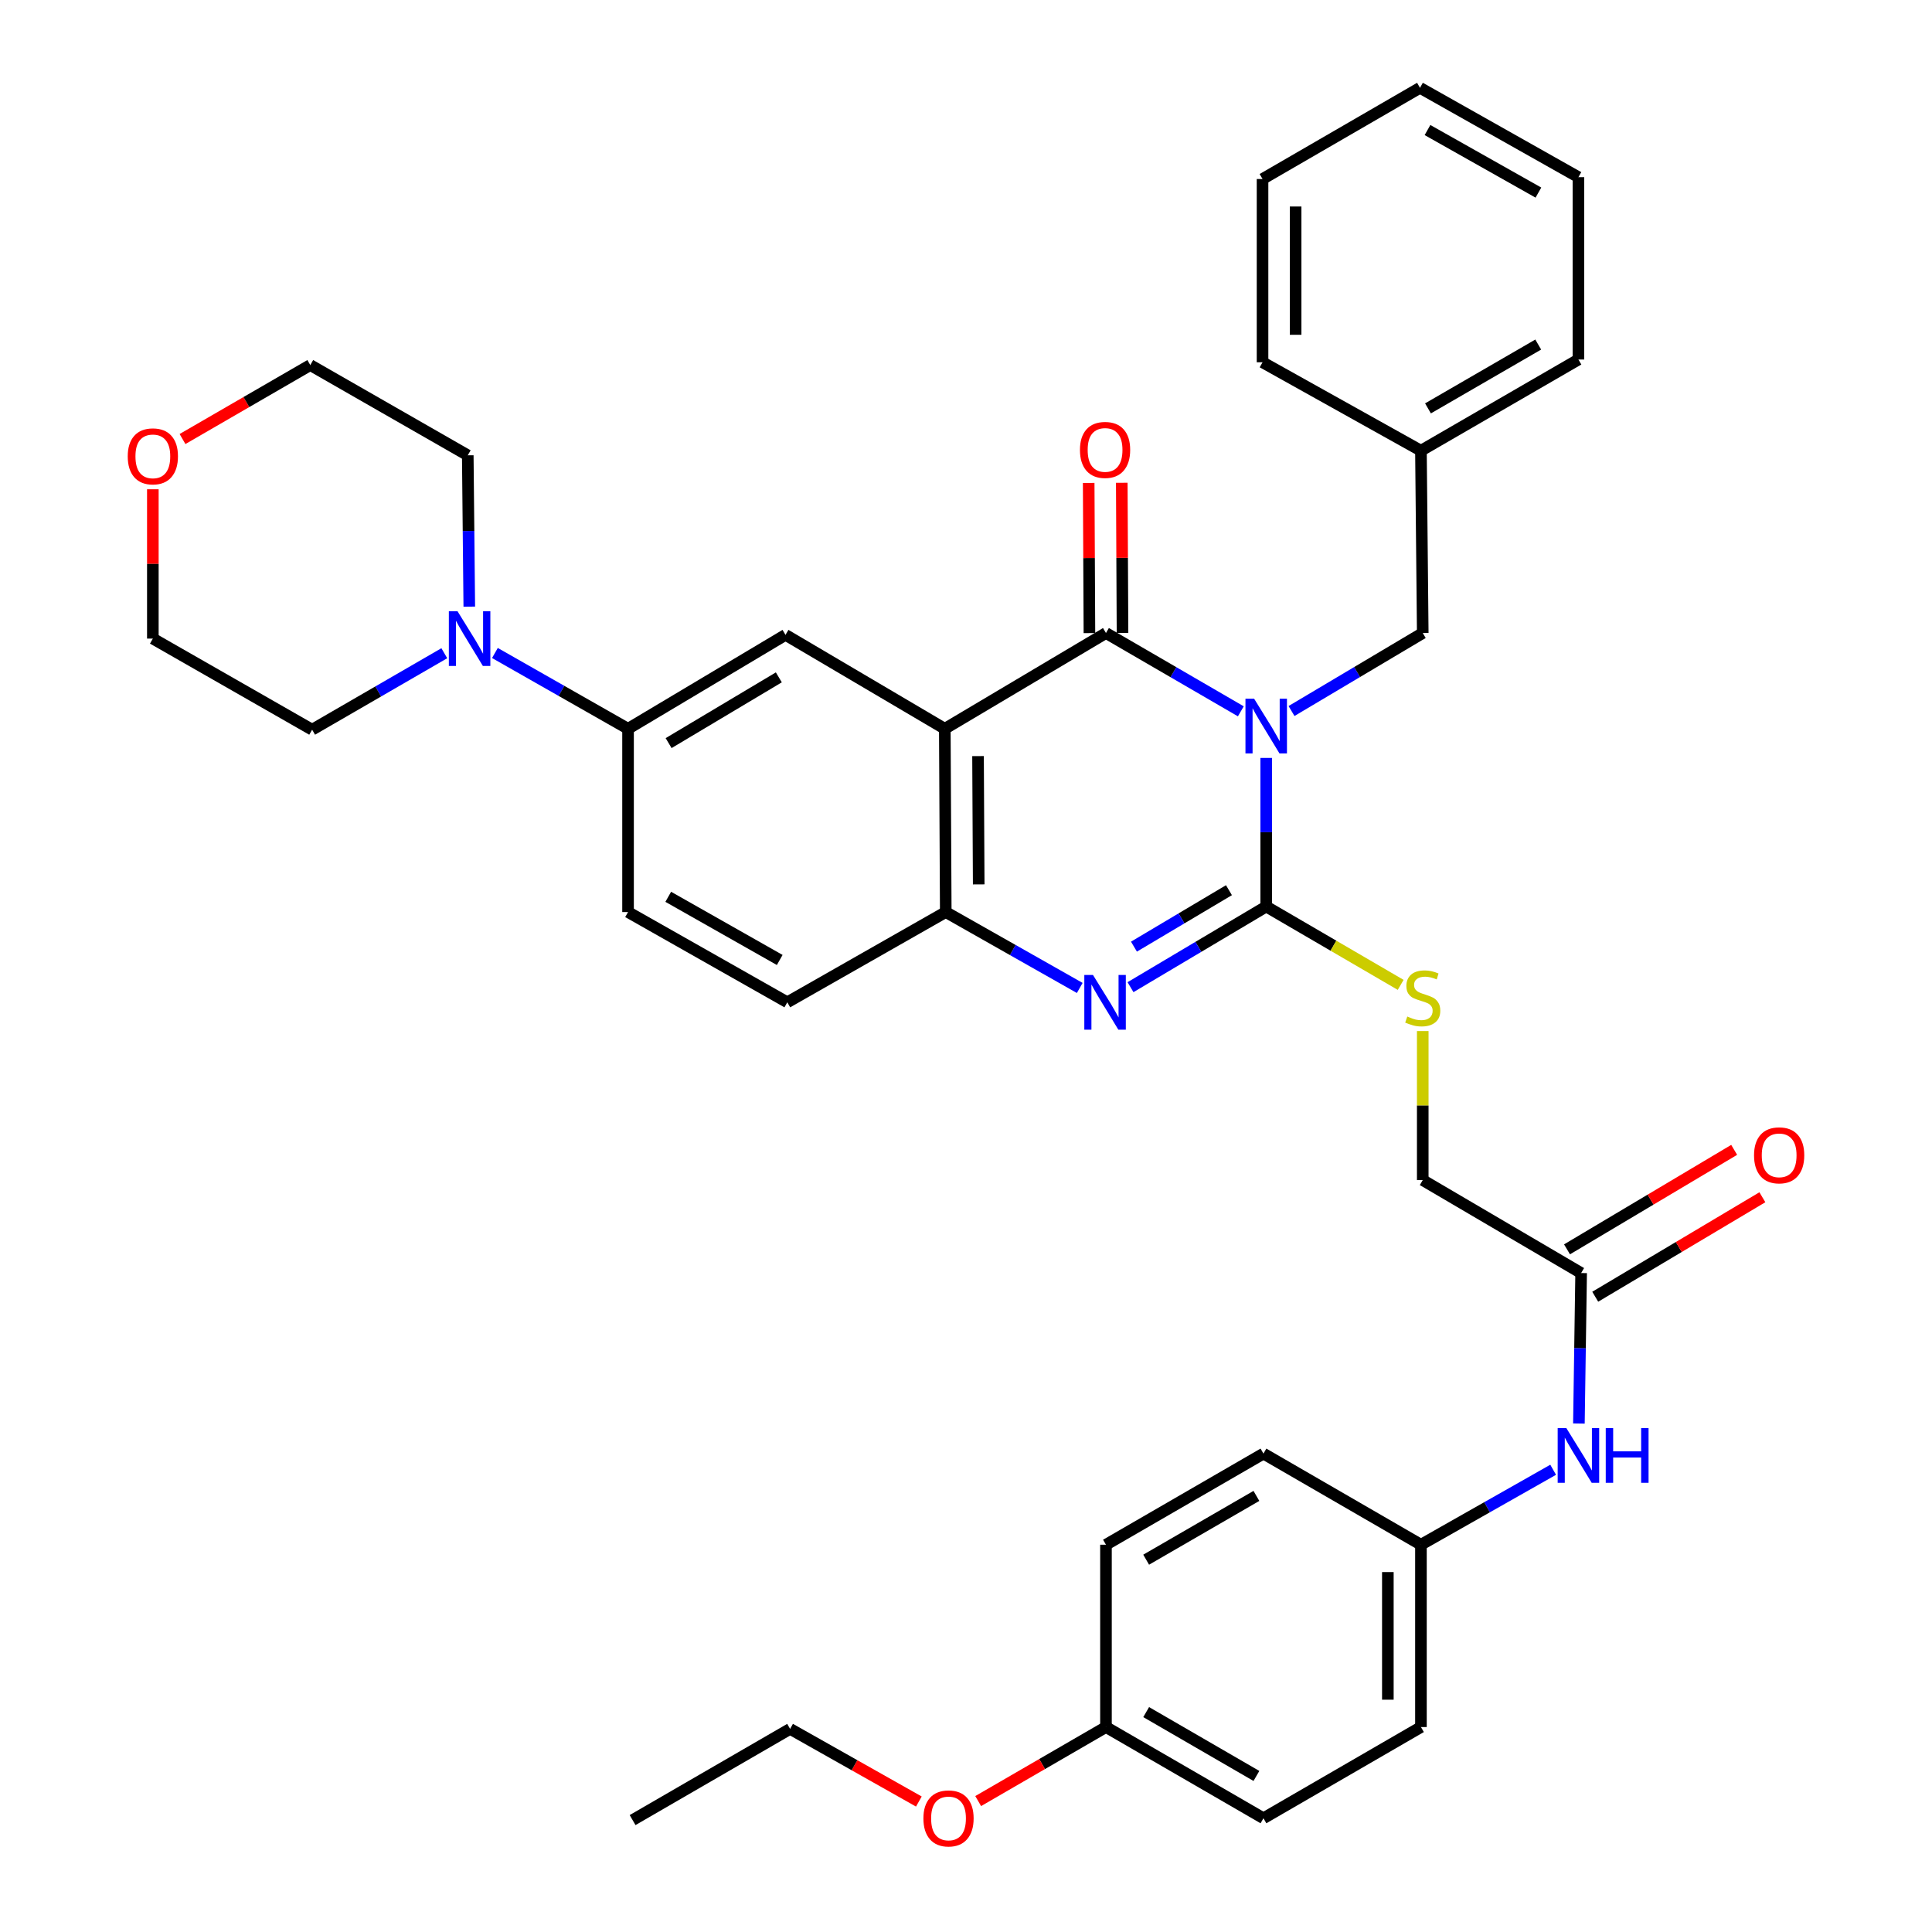 <?xml version='1.0' encoding='iso-8859-1'?>
<svg version='1.1' baseProfile='full'
              xmlns='http://www.w3.org/2000/svg'
                      xmlns:rdkit='http://www.rdkit.org/xml'
                      xmlns:xlink='http://www.w3.org/1999/xlink'
                  xml:space='preserve'
width='1000px' height='1000px' viewBox='0 0 1000 1000'>
<!-- END OF HEADER -->
<rect style='opacity:1.0;fill:#FFFFFF;stroke:none' width='1000' height='1000' x='0' y='0'> </rect>
<path class='bond-0' d='M 655.389,392.301 L 655.389,430.758' style='fill:none;fill-rule:evenodd;stroke:#0000FF;stroke-width:6px;stroke-linecap:butt;stroke-linejoin:miter;stroke-opacity:1' />
<path class='bond-0' d='M 655.389,430.758 L 655.389,469.215' style='fill:none;fill-rule:evenodd;stroke:#000000;stroke-width:6px;stroke-linecap:butt;stroke-linejoin:miter;stroke-opacity:1' />
<path class='bond-1' d='M 642.252,368.178 L 607.349,347.914' style='fill:none;fill-rule:evenodd;stroke:#0000FF;stroke-width:6px;stroke-linecap:butt;stroke-linejoin:miter;stroke-opacity:1' />
<path class='bond-1' d='M 607.349,347.914 L 572.447,327.65' style='fill:none;fill-rule:evenodd;stroke:#000000;stroke-width:6px;stroke-linecap:butt;stroke-linejoin:miter;stroke-opacity:1' />
<path class='bond-9' d='M 668.486,368.022 L 702.448,347.836' style='fill:none;fill-rule:evenodd;stroke:#0000FF;stroke-width:6px;stroke-linecap:butt;stroke-linejoin:miter;stroke-opacity:1' />
<path class='bond-9' d='M 702.448,347.836 L 736.41,327.65' style='fill:none;fill-rule:evenodd;stroke:#000000;stroke-width:6px;stroke-linecap:butt;stroke-linejoin:miter;stroke-opacity:1' />
<path class='bond-3' d='M 655.389,469.215 L 620.268,490.089' style='fill:none;fill-rule:evenodd;stroke:#000000;stroke-width:6px;stroke-linecap:butt;stroke-linejoin:miter;stroke-opacity:1' />
<path class='bond-3' d='M 620.268,490.089 L 585.147,510.963' style='fill:none;fill-rule:evenodd;stroke:#0000FF;stroke-width:6px;stroke-linecap:butt;stroke-linejoin:miter;stroke-opacity:1' />
<path class='bond-3' d='M 636.103,460.754 L 611.518,475.366' style='fill:none;fill-rule:evenodd;stroke:#000000;stroke-width:6px;stroke-linecap:butt;stroke-linejoin:miter;stroke-opacity:1' />
<path class='bond-3' d='M 611.518,475.366 L 586.933,489.978' style='fill:none;fill-rule:evenodd;stroke:#0000FF;stroke-width:6px;stroke-linecap:butt;stroke-linejoin:miter;stroke-opacity:1' />
<path class='bond-8' d='M 655.389,469.215 L 690.187,489.493' style='fill:none;fill-rule:evenodd;stroke:#000000;stroke-width:6px;stroke-linecap:butt;stroke-linejoin:miter;stroke-opacity:1' />
<path class='bond-8' d='M 690.187,489.493 L 724.985,509.771' style='fill:none;fill-rule:evenodd;stroke:#CCCC00;stroke-width:6px;stroke-linecap:butt;stroke-linejoin:miter;stroke-opacity:1' />
<path class='bond-2' d='M 572.447,327.65 L 489.029,377.214' style='fill:none;fill-rule:evenodd;stroke:#000000;stroke-width:6px;stroke-linecap:butt;stroke-linejoin:miter;stroke-opacity:1' />
<path class='bond-11' d='M 581.011,327.608 L 580.82,288.746' style='fill:none;fill-rule:evenodd;stroke:#000000;stroke-width:6px;stroke-linecap:butt;stroke-linejoin:miter;stroke-opacity:1' />
<path class='bond-11' d='M 580.82,288.746 L 580.629,249.885' style='fill:none;fill-rule:evenodd;stroke:#FF0000;stroke-width:6px;stroke-linecap:butt;stroke-linejoin:miter;stroke-opacity:1' />
<path class='bond-11' d='M 563.884,327.692 L 563.693,288.831' style='fill:none;fill-rule:evenodd;stroke:#000000;stroke-width:6px;stroke-linecap:butt;stroke-linejoin:miter;stroke-opacity:1' />
<path class='bond-11' d='M 563.693,288.831 L 563.502,249.969' style='fill:none;fill-rule:evenodd;stroke:#FF0000;stroke-width:6px;stroke-linecap:butt;stroke-linejoin:miter;stroke-opacity:1' />
<path class='bond-4' d='M 489.029,377.214 L 489.524,472.079' style='fill:none;fill-rule:evenodd;stroke:#000000;stroke-width:6px;stroke-linecap:butt;stroke-linejoin:miter;stroke-opacity:1' />
<path class='bond-4' d='M 506.23,391.354 L 506.577,457.76' style='fill:none;fill-rule:evenodd;stroke:#000000;stroke-width:6px;stroke-linecap:butt;stroke-linejoin:miter;stroke-opacity:1' />
<path class='bond-5' d='M 489.029,377.214 L 406.572,328.602' style='fill:none;fill-rule:evenodd;stroke:#000000;stroke-width:6px;stroke-linecap:butt;stroke-linejoin:miter;stroke-opacity:1' />
<path class='bond-37' d='M 558.872,511.362 L 524.198,491.72' style='fill:none;fill-rule:evenodd;stroke:#0000FF;stroke-width:6px;stroke-linecap:butt;stroke-linejoin:miter;stroke-opacity:1' />
<path class='bond-37' d='M 524.198,491.72 L 489.524,472.079' style='fill:none;fill-rule:evenodd;stroke:#000000;stroke-width:6px;stroke-linecap:butt;stroke-linejoin:miter;stroke-opacity:1' />
<path class='bond-13' d='M 489.524,472.079 L 407.505,518.788' style='fill:none;fill-rule:evenodd;stroke:#000000;stroke-width:6px;stroke-linecap:butt;stroke-linejoin:miter;stroke-opacity:1' />
<path class='bond-7' d='M 406.572,328.602 L 325.076,377.214' style='fill:none;fill-rule:evenodd;stroke:#000000;stroke-width:6px;stroke-linecap:butt;stroke-linejoin:miter;stroke-opacity:1' />
<path class='bond-7' d='M 403.122,350.603 L 346.075,384.631' style='fill:none;fill-rule:evenodd;stroke:#000000;stroke-width:6px;stroke-linecap:butt;stroke-linejoin:miter;stroke-opacity:1' />
<path class='bond-6' d='M 256.166,337.99 L 290.621,357.602' style='fill:none;fill-rule:evenodd;stroke:#0000FF;stroke-width:6px;stroke-linecap:butt;stroke-linejoin:miter;stroke-opacity:1' />
<path class='bond-6' d='M 290.621,357.602 L 325.076,377.214' style='fill:none;fill-rule:evenodd;stroke:#000000;stroke-width:6px;stroke-linecap:butt;stroke-linejoin:miter;stroke-opacity:1' />
<path class='bond-25' d='M 229.972,338.109 L 195.767,357.9' style='fill:none;fill-rule:evenodd;stroke:#0000FF;stroke-width:6px;stroke-linecap:butt;stroke-linejoin:miter;stroke-opacity:1' />
<path class='bond-25' d='M 195.767,357.9 L 161.561,377.69' style='fill:none;fill-rule:evenodd;stroke:#000000;stroke-width:6px;stroke-linecap:butt;stroke-linejoin:miter;stroke-opacity:1' />
<path class='bond-26' d='M 242.901,314.002 L 242.508,274.835' style='fill:none;fill-rule:evenodd;stroke:#0000FF;stroke-width:6px;stroke-linecap:butt;stroke-linejoin:miter;stroke-opacity:1' />
<path class='bond-26' d='M 242.508,274.835 L 242.115,235.669' style='fill:none;fill-rule:evenodd;stroke:#000000;stroke-width:6px;stroke-linecap:butt;stroke-linejoin:miter;stroke-opacity:1' />
<path class='bond-14' d='M 325.076,377.214 L 325.076,472.079' style='fill:none;fill-rule:evenodd;stroke:#000000;stroke-width:6px;stroke-linecap:butt;stroke-linejoin:miter;stroke-opacity:1' />
<path class='bond-16' d='M 736.41,533.668 L 736.41,572.242' style='fill:none;fill-rule:evenodd;stroke:#CCCC00;stroke-width:6px;stroke-linecap:butt;stroke-linejoin:miter;stroke-opacity:1' />
<path class='bond-16' d='M 736.41,572.242 L 736.41,610.817' style='fill:none;fill-rule:evenodd;stroke:#000000;stroke-width:6px;stroke-linecap:butt;stroke-linejoin:miter;stroke-opacity:1' />
<path class='bond-19' d='M 736.41,327.65 L 735.477,233.281' style='fill:none;fill-rule:evenodd;stroke:#000000;stroke-width:6px;stroke-linecap:butt;stroke-linejoin:miter;stroke-opacity:1' />
<path class='bond-10' d='M 818.391,658.925 L 736.41,610.817' style='fill:none;fill-rule:evenodd;stroke:#000000;stroke-width:6px;stroke-linecap:butt;stroke-linejoin:miter;stroke-opacity:1' />
<path class='bond-12' d='M 818.391,658.925 L 817.814,697.868' style='fill:none;fill-rule:evenodd;stroke:#000000;stroke-width:6px;stroke-linecap:butt;stroke-linejoin:miter;stroke-opacity:1' />
<path class='bond-12' d='M 817.814,697.868 L 817.237,736.812' style='fill:none;fill-rule:evenodd;stroke:#0000FF;stroke-width:6px;stroke-linecap:butt;stroke-linejoin:miter;stroke-opacity:1' />
<path class='bond-15' d='M 825.691,671.189 L 868.948,645.44' style='fill:none;fill-rule:evenodd;stroke:#000000;stroke-width:6px;stroke-linecap:butt;stroke-linejoin:miter;stroke-opacity:1' />
<path class='bond-15' d='M 868.948,645.44 L 912.205,619.692' style='fill:none;fill-rule:evenodd;stroke:#FF0000;stroke-width:6px;stroke-linecap:butt;stroke-linejoin:miter;stroke-opacity:1' />
<path class='bond-15' d='M 811.091,646.66 L 854.347,620.912' style='fill:none;fill-rule:evenodd;stroke:#000000;stroke-width:6px;stroke-linecap:butt;stroke-linejoin:miter;stroke-opacity:1' />
<path class='bond-15' d='M 854.347,620.912 L 897.604,595.163' style='fill:none;fill-rule:evenodd;stroke:#FF0000;stroke-width:6px;stroke-linecap:butt;stroke-linejoin:miter;stroke-opacity:1' />
<path class='bond-18' d='M 803.91,760.75 L 769.693,780.148' style='fill:none;fill-rule:evenodd;stroke:#0000FF;stroke-width:6px;stroke-linecap:butt;stroke-linejoin:miter;stroke-opacity:1' />
<path class='bond-18' d='M 769.693,780.148 L 735.477,799.547' style='fill:none;fill-rule:evenodd;stroke:#000000;stroke-width:6px;stroke-linecap:butt;stroke-linejoin:miter;stroke-opacity:1' />
<path class='bond-39' d='M 407.505,518.788 L 325.076,472.079' style='fill:none;fill-rule:evenodd;stroke:#000000;stroke-width:6px;stroke-linecap:butt;stroke-linejoin:miter;stroke-opacity:1' />
<path class='bond-39' d='M 403.584,496.88 L 345.884,464.184' style='fill:none;fill-rule:evenodd;stroke:#000000;stroke-width:6px;stroke-linecap:butt;stroke-linejoin:miter;stroke-opacity:1' />
<path class='bond-17' d='M 94.467,227.239 L 127.534,208.099' style='fill:none;fill-rule:evenodd;stroke:#FF0000;stroke-width:6px;stroke-linecap:butt;stroke-linejoin:miter;stroke-opacity:1' />
<path class='bond-17' d='M 127.534,208.099 L 160.6,188.96' style='fill:none;fill-rule:evenodd;stroke:#000000;stroke-width:6px;stroke-linecap:butt;stroke-linejoin:miter;stroke-opacity:1' />
<path class='bond-40' d='M 79.114,253.246 L 79.114,291.89' style='fill:none;fill-rule:evenodd;stroke:#FF0000;stroke-width:6px;stroke-linecap:butt;stroke-linejoin:miter;stroke-opacity:1' />
<path class='bond-40' d='M 79.114,291.89 L 79.114,330.533' style='fill:none;fill-rule:evenodd;stroke:#000000;stroke-width:6px;stroke-linecap:butt;stroke-linejoin:miter;stroke-opacity:1' />
<path class='bond-21' d='M 735.477,799.547 L 653.962,752.381' style='fill:none;fill-rule:evenodd;stroke:#000000;stroke-width:6px;stroke-linecap:butt;stroke-linejoin:miter;stroke-opacity:1' />
<path class='bond-22' d='M 735.477,799.547 L 735.477,893.917' style='fill:none;fill-rule:evenodd;stroke:#000000;stroke-width:6px;stroke-linecap:butt;stroke-linejoin:miter;stroke-opacity:1' />
<path class='bond-22' d='M 718.35,813.702 L 718.35,879.761' style='fill:none;fill-rule:evenodd;stroke:#000000;stroke-width:6px;stroke-linecap:butt;stroke-linejoin:miter;stroke-opacity:1' />
<path class='bond-31' d='M 735.477,233.281 L 816.992,186.086' style='fill:none;fill-rule:evenodd;stroke:#000000;stroke-width:6px;stroke-linecap:butt;stroke-linejoin:miter;stroke-opacity:1' />
<path class='bond-31' d='M 739.123,211.379 L 796.183,178.343' style='fill:none;fill-rule:evenodd;stroke:#000000;stroke-width:6px;stroke-linecap:butt;stroke-linejoin:miter;stroke-opacity:1' />
<path class='bond-32' d='M 735.477,233.281 L 653.486,187.513' style='fill:none;fill-rule:evenodd;stroke:#000000;stroke-width:6px;stroke-linecap:butt;stroke-linejoin:miter;stroke-opacity:1' />
<path class='bond-20' d='M 572.447,893.917 L 653.962,941.13' style='fill:none;fill-rule:evenodd;stroke:#000000;stroke-width:6px;stroke-linecap:butt;stroke-linejoin:miter;stroke-opacity:1' />
<path class='bond-20' d='M 593.258,886.178 L 650.319,919.227' style='fill:none;fill-rule:evenodd;stroke:#000000;stroke-width:6px;stroke-linecap:butt;stroke-linejoin:miter;stroke-opacity:1' />
<path class='bond-27' d='M 572.447,893.917 L 539.377,913.076' style='fill:none;fill-rule:evenodd;stroke:#000000;stroke-width:6px;stroke-linecap:butt;stroke-linejoin:miter;stroke-opacity:1' />
<path class='bond-27' d='M 539.377,913.076 L 506.306,932.234' style='fill:none;fill-rule:evenodd;stroke:#FF0000;stroke-width:6px;stroke-linecap:butt;stroke-linejoin:miter;stroke-opacity:1' />
<path class='bond-41' d='M 572.447,893.917 L 572.447,799.547' style='fill:none;fill-rule:evenodd;stroke:#000000;stroke-width:6px;stroke-linecap:butt;stroke-linejoin:miter;stroke-opacity:1' />
<path class='bond-23' d='M 653.962,752.381 L 572.447,799.547' style='fill:none;fill-rule:evenodd;stroke:#000000;stroke-width:6px;stroke-linecap:butt;stroke-linejoin:miter;stroke-opacity:1' />
<path class='bond-23' d='M 650.313,774.28 L 593.252,807.296' style='fill:none;fill-rule:evenodd;stroke:#000000;stroke-width:6px;stroke-linecap:butt;stroke-linejoin:miter;stroke-opacity:1' />
<path class='bond-24' d='M 735.477,893.917 L 653.962,941.13' style='fill:none;fill-rule:evenodd;stroke:#000000;stroke-width:6px;stroke-linecap:butt;stroke-linejoin:miter;stroke-opacity:1' />
<path class='bond-28' d='M 161.561,377.69 L 79.114,330.533' style='fill:none;fill-rule:evenodd;stroke:#000000;stroke-width:6px;stroke-linecap:butt;stroke-linejoin:miter;stroke-opacity:1' />
<path class='bond-29' d='M 242.115,235.669 L 160.6,188.96' style='fill:none;fill-rule:evenodd;stroke:#000000;stroke-width:6px;stroke-linecap:butt;stroke-linejoin:miter;stroke-opacity:1' />
<path class='bond-30' d='M 475.597,932.468 L 442.274,913.668' style='fill:none;fill-rule:evenodd;stroke:#FF0000;stroke-width:6px;stroke-linecap:butt;stroke-linejoin:miter;stroke-opacity:1' />
<path class='bond-30' d='M 442.274,913.668 L 408.951,894.868' style='fill:none;fill-rule:evenodd;stroke:#000000;stroke-width:6px;stroke-linecap:butt;stroke-linejoin:miter;stroke-opacity:1' />
<path class='bond-33' d='M 408.951,894.868 L 327.426,942.072' style='fill:none;fill-rule:evenodd;stroke:#000000;stroke-width:6px;stroke-linecap:butt;stroke-linejoin:miter;stroke-opacity:1' />
<path class='bond-34' d='M 816.992,186.086 L 816.992,91.707' style='fill:none;fill-rule:evenodd;stroke:#000000;stroke-width:6px;stroke-linecap:butt;stroke-linejoin:miter;stroke-opacity:1' />
<path class='bond-35' d='M 653.486,187.513 L 653.486,92.659' style='fill:none;fill-rule:evenodd;stroke:#000000;stroke-width:6px;stroke-linecap:butt;stroke-linejoin:miter;stroke-opacity:1' />
<path class='bond-35' d='M 670.613,173.285 L 670.613,106.887' style='fill:none;fill-rule:evenodd;stroke:#000000;stroke-width:6px;stroke-linecap:butt;stroke-linejoin:miter;stroke-opacity:1' />
<path class='bond-38' d='M 816.992,91.707 L 734.982,45.455' style='fill:none;fill-rule:evenodd;stroke:#000000;stroke-width:6px;stroke-linecap:butt;stroke-linejoin:miter;stroke-opacity:1' />
<path class='bond-38' d='M 796.277,99.687 L 738.87,67.31' style='fill:none;fill-rule:evenodd;stroke:#000000;stroke-width:6px;stroke-linecap:butt;stroke-linejoin:miter;stroke-opacity:1' />
<path class='bond-36' d='M 653.486,92.659 L 734.982,45.455' style='fill:none;fill-rule:evenodd;stroke:#000000;stroke-width:6px;stroke-linecap:butt;stroke-linejoin:miter;stroke-opacity:1' />
<path  class='atom-0' d='M 649.129 361.646
L 658.409 376.646
Q 659.329 378.126, 660.809 380.806
Q 662.289 383.486, 662.369 383.646
L 662.369 361.646
L 666.129 361.646
L 666.129 389.966
L 662.249 389.966
L 652.289 373.566
Q 651.129 371.646, 649.889 369.446
Q 648.689 367.246, 648.329 366.566
L 648.329 389.966
L 644.649 389.966
L 644.649 361.646
L 649.129 361.646
' fill='#0000FF'/>
<path  class='atom-4' d='M 565.721 504.628
L 575.001 519.628
Q 575.921 521.108, 577.401 523.788
Q 578.881 526.468, 578.961 526.628
L 578.961 504.628
L 582.721 504.628
L 582.721 532.948
L 578.841 532.948
L 568.881 516.548
Q 567.721 514.628, 566.481 512.428
Q 565.281 510.228, 564.921 509.548
L 564.921 532.948
L 561.241 532.948
L 561.241 504.628
L 565.721 504.628
' fill='#0000FF'/>
<path  class='atom-7' d='M 236.806 316.373
L 246.086 331.373
Q 247.006 332.853, 248.486 335.533
Q 249.966 338.213, 250.046 338.373
L 250.046 316.373
L 253.806 316.373
L 253.806 344.693
L 249.926 344.693
L 239.966 328.293
Q 238.806 326.373, 237.566 324.173
Q 236.366 321.973, 236.006 321.293
L 236.006 344.693
L 232.326 344.693
L 232.326 316.373
L 236.806 316.373
' fill='#0000FF'/>
<path  class='atom-9' d='M 728.41 526.148
Q 728.73 526.268, 730.05 526.828
Q 731.37 527.388, 732.81 527.748
Q 734.29 528.068, 735.73 528.068
Q 738.41 528.068, 739.97 526.788
Q 741.53 525.468, 741.53 523.188
Q 741.53 521.628, 740.73 520.668
Q 739.97 519.708, 738.77 519.188
Q 737.57 518.668, 735.57 518.068
Q 733.05 517.308, 731.53 516.588
Q 730.05 515.868, 728.97 514.348
Q 727.93 512.828, 727.93 510.268
Q 727.93 506.708, 730.33 504.508
Q 732.77 502.308, 737.57 502.308
Q 740.85 502.308, 744.57 503.868
L 743.65 506.948
Q 740.25 505.548, 737.69 505.548
Q 734.93 505.548, 733.41 506.708
Q 731.89 507.828, 731.93 509.788
Q 731.93 511.308, 732.69 512.228
Q 733.49 513.148, 734.61 513.668
Q 735.77 514.188, 737.69 514.788
Q 740.25 515.588, 741.77 516.388
Q 743.29 517.188, 744.37 518.828
Q 745.49 520.428, 745.49 523.188
Q 745.49 527.108, 742.85 529.228
Q 740.25 531.308, 735.89 531.308
Q 733.37 531.308, 731.45 530.748
Q 729.57 530.228, 727.33 529.308
L 728.41 526.148
' fill='#CCCC00'/>
<path  class='atom-12' d='M 558.981 232.875
Q 558.981 226.075, 562.341 222.275
Q 565.701 218.475, 571.981 218.475
Q 578.261 218.475, 581.621 222.275
Q 584.981 226.075, 584.981 232.875
Q 584.981 239.755, 581.581 243.675
Q 578.181 247.555, 571.981 247.555
Q 565.741 247.555, 562.341 243.675
Q 558.981 239.795, 558.981 232.875
M 571.981 244.355
Q 576.301 244.355, 578.621 241.475
Q 580.981 238.555, 580.981 232.875
Q 580.981 227.315, 578.621 224.515
Q 576.301 221.675, 571.981 221.675
Q 567.661 221.675, 565.301 224.475
Q 562.981 227.275, 562.981 232.875
Q 562.981 238.595, 565.301 241.475
Q 567.661 244.355, 571.981 244.355
' fill='#FF0000'/>
<path  class='atom-13' d='M 810.732 739.172
L 820.012 754.172
Q 820.932 755.652, 822.412 758.332
Q 823.892 761.012, 823.972 761.172
L 823.972 739.172
L 827.732 739.172
L 827.732 767.492
L 823.852 767.492
L 813.892 751.092
Q 812.732 749.172, 811.492 746.972
Q 810.292 744.772, 809.932 744.092
L 809.932 767.492
L 806.252 767.492
L 806.252 739.172
L 810.732 739.172
' fill='#0000FF'/>
<path  class='atom-13' d='M 831.132 739.172
L 834.972 739.172
L 834.972 751.212
L 849.452 751.212
L 849.452 739.172
L 853.292 739.172
L 853.292 767.492
L 849.452 767.492
L 849.452 754.412
L 834.972 754.412
L 834.972 767.492
L 831.132 767.492
L 831.132 739.172
' fill='#0000FF'/>
<path  class='atom-16' d='M 907.886 597.994
Q 907.886 591.194, 911.246 587.394
Q 914.606 583.594, 920.886 583.594
Q 927.166 583.594, 930.526 587.394
Q 933.886 591.194, 933.886 597.994
Q 933.886 604.874, 930.486 608.794
Q 927.086 612.674, 920.886 612.674
Q 914.646 612.674, 911.246 608.794
Q 907.886 604.914, 907.886 597.994
M 920.886 609.474
Q 925.206 609.474, 927.526 606.594
Q 929.886 603.674, 929.886 597.994
Q 929.886 592.434, 927.526 589.634
Q 925.206 586.794, 920.886 586.794
Q 916.566 586.794, 914.206 589.594
Q 911.886 592.394, 911.886 597.994
Q 911.886 603.714, 914.206 606.594
Q 916.566 609.474, 920.886 609.474
' fill='#FF0000'/>
<path  class='atom-18' d='M 66.114 236.206
Q 66.114 229.406, 69.474 225.606
Q 72.834 221.806, 79.114 221.806
Q 85.394 221.806, 88.754 225.606
Q 92.114 229.406, 92.114 236.206
Q 92.114 243.086, 88.713 247.006
Q 85.314 250.886, 79.114 250.886
Q 72.874 250.886, 69.474 247.006
Q 66.114 243.126, 66.114 236.206
M 79.114 247.686
Q 83.433 247.686, 85.754 244.806
Q 88.114 241.886, 88.114 236.206
Q 88.114 230.646, 85.754 227.846
Q 83.433 225.006, 79.114 225.006
Q 74.793 225.006, 72.433 227.806
Q 70.114 230.606, 70.114 236.206
Q 70.114 241.926, 72.433 244.806
Q 74.793 247.686, 79.114 247.686
' fill='#FF0000'/>
<path  class='atom-28' d='M 477.951 941.21
Q 477.951 934.41, 481.311 930.61
Q 484.671 926.81, 490.951 926.81
Q 497.231 926.81, 500.591 930.61
Q 503.951 934.41, 503.951 941.21
Q 503.951 948.09, 500.551 952.01
Q 497.151 955.89, 490.951 955.89
Q 484.711 955.89, 481.311 952.01
Q 477.951 948.13, 477.951 941.21
M 490.951 952.69
Q 495.271 952.69, 497.591 949.81
Q 499.951 946.89, 499.951 941.21
Q 499.951 935.65, 497.591 932.85
Q 495.271 930.01, 490.951 930.01
Q 486.631 930.01, 484.271 932.81
Q 481.951 935.61, 481.951 941.21
Q 481.951 946.93, 484.271 949.81
Q 486.631 952.69, 490.951 952.69
' fill='#FF0000'/>
</svg>
